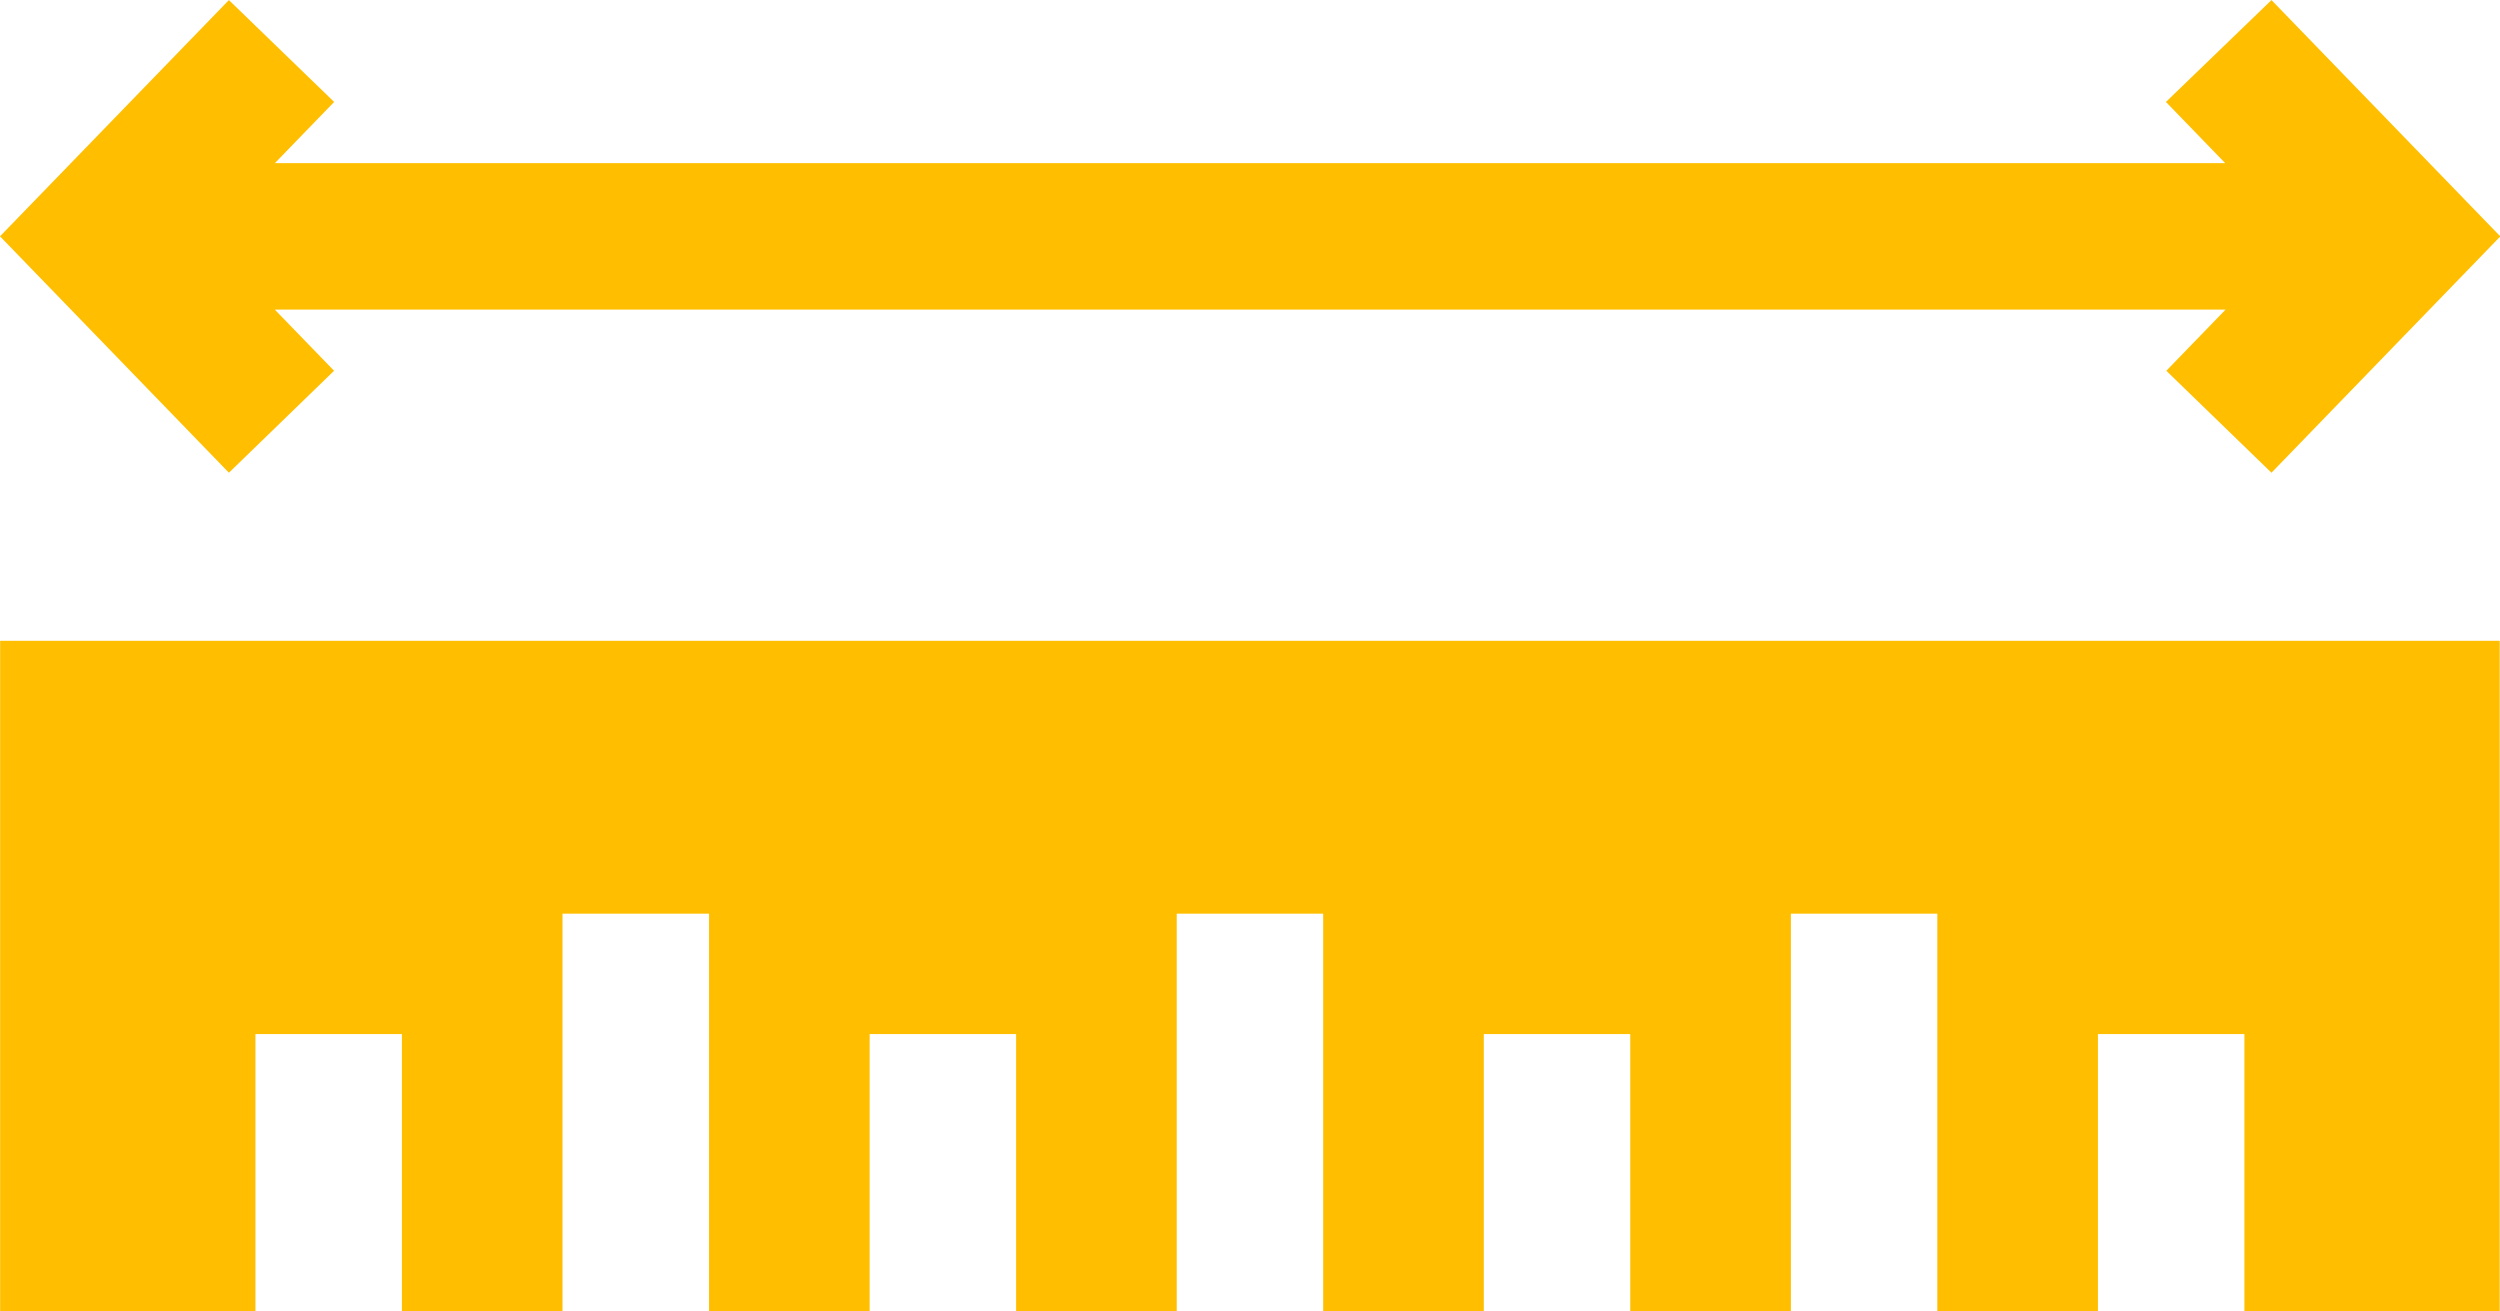 <svg xmlns="http://www.w3.org/2000/svg" width="32.688" height="17.147" viewBox="0 0 32.688 17.147">
  <g id="Raggruppa_3369" data-name="Raggruppa 3369" transform="translate(0 0.001)">
    <path id="Tracciato_3698" data-name="Tracciato 3698" d="M.022,131.244v8.767H3.36v-3.625H5.275v3.625h2.1v-5.2H9.291v5.2h2.1v-3.625h1.915v3.625h2.1v-5.2h1.915v5.2h2.1v-3.625h1.915v3.625h2.1v-5.2h1.915v5.2h2.1v-3.625h1.915v3.625h3.338v-8.767Z" transform="translate(-0.02 -122.866)" fill="#ffbe00"/>
    <path id="Tracciato_3699" data-name="Tracciato 3699" d="M2.993,0,0,3.089,2.993,6.18,4.368,4.847l-.775-.8H29.1l-.775.8L29.7,6.18l2.992-3.09L29.7,0,28.32,1.332l.775.8H3.594l.775-.8Z" fill="#ffbe00"/>
  </g>
</svg>
